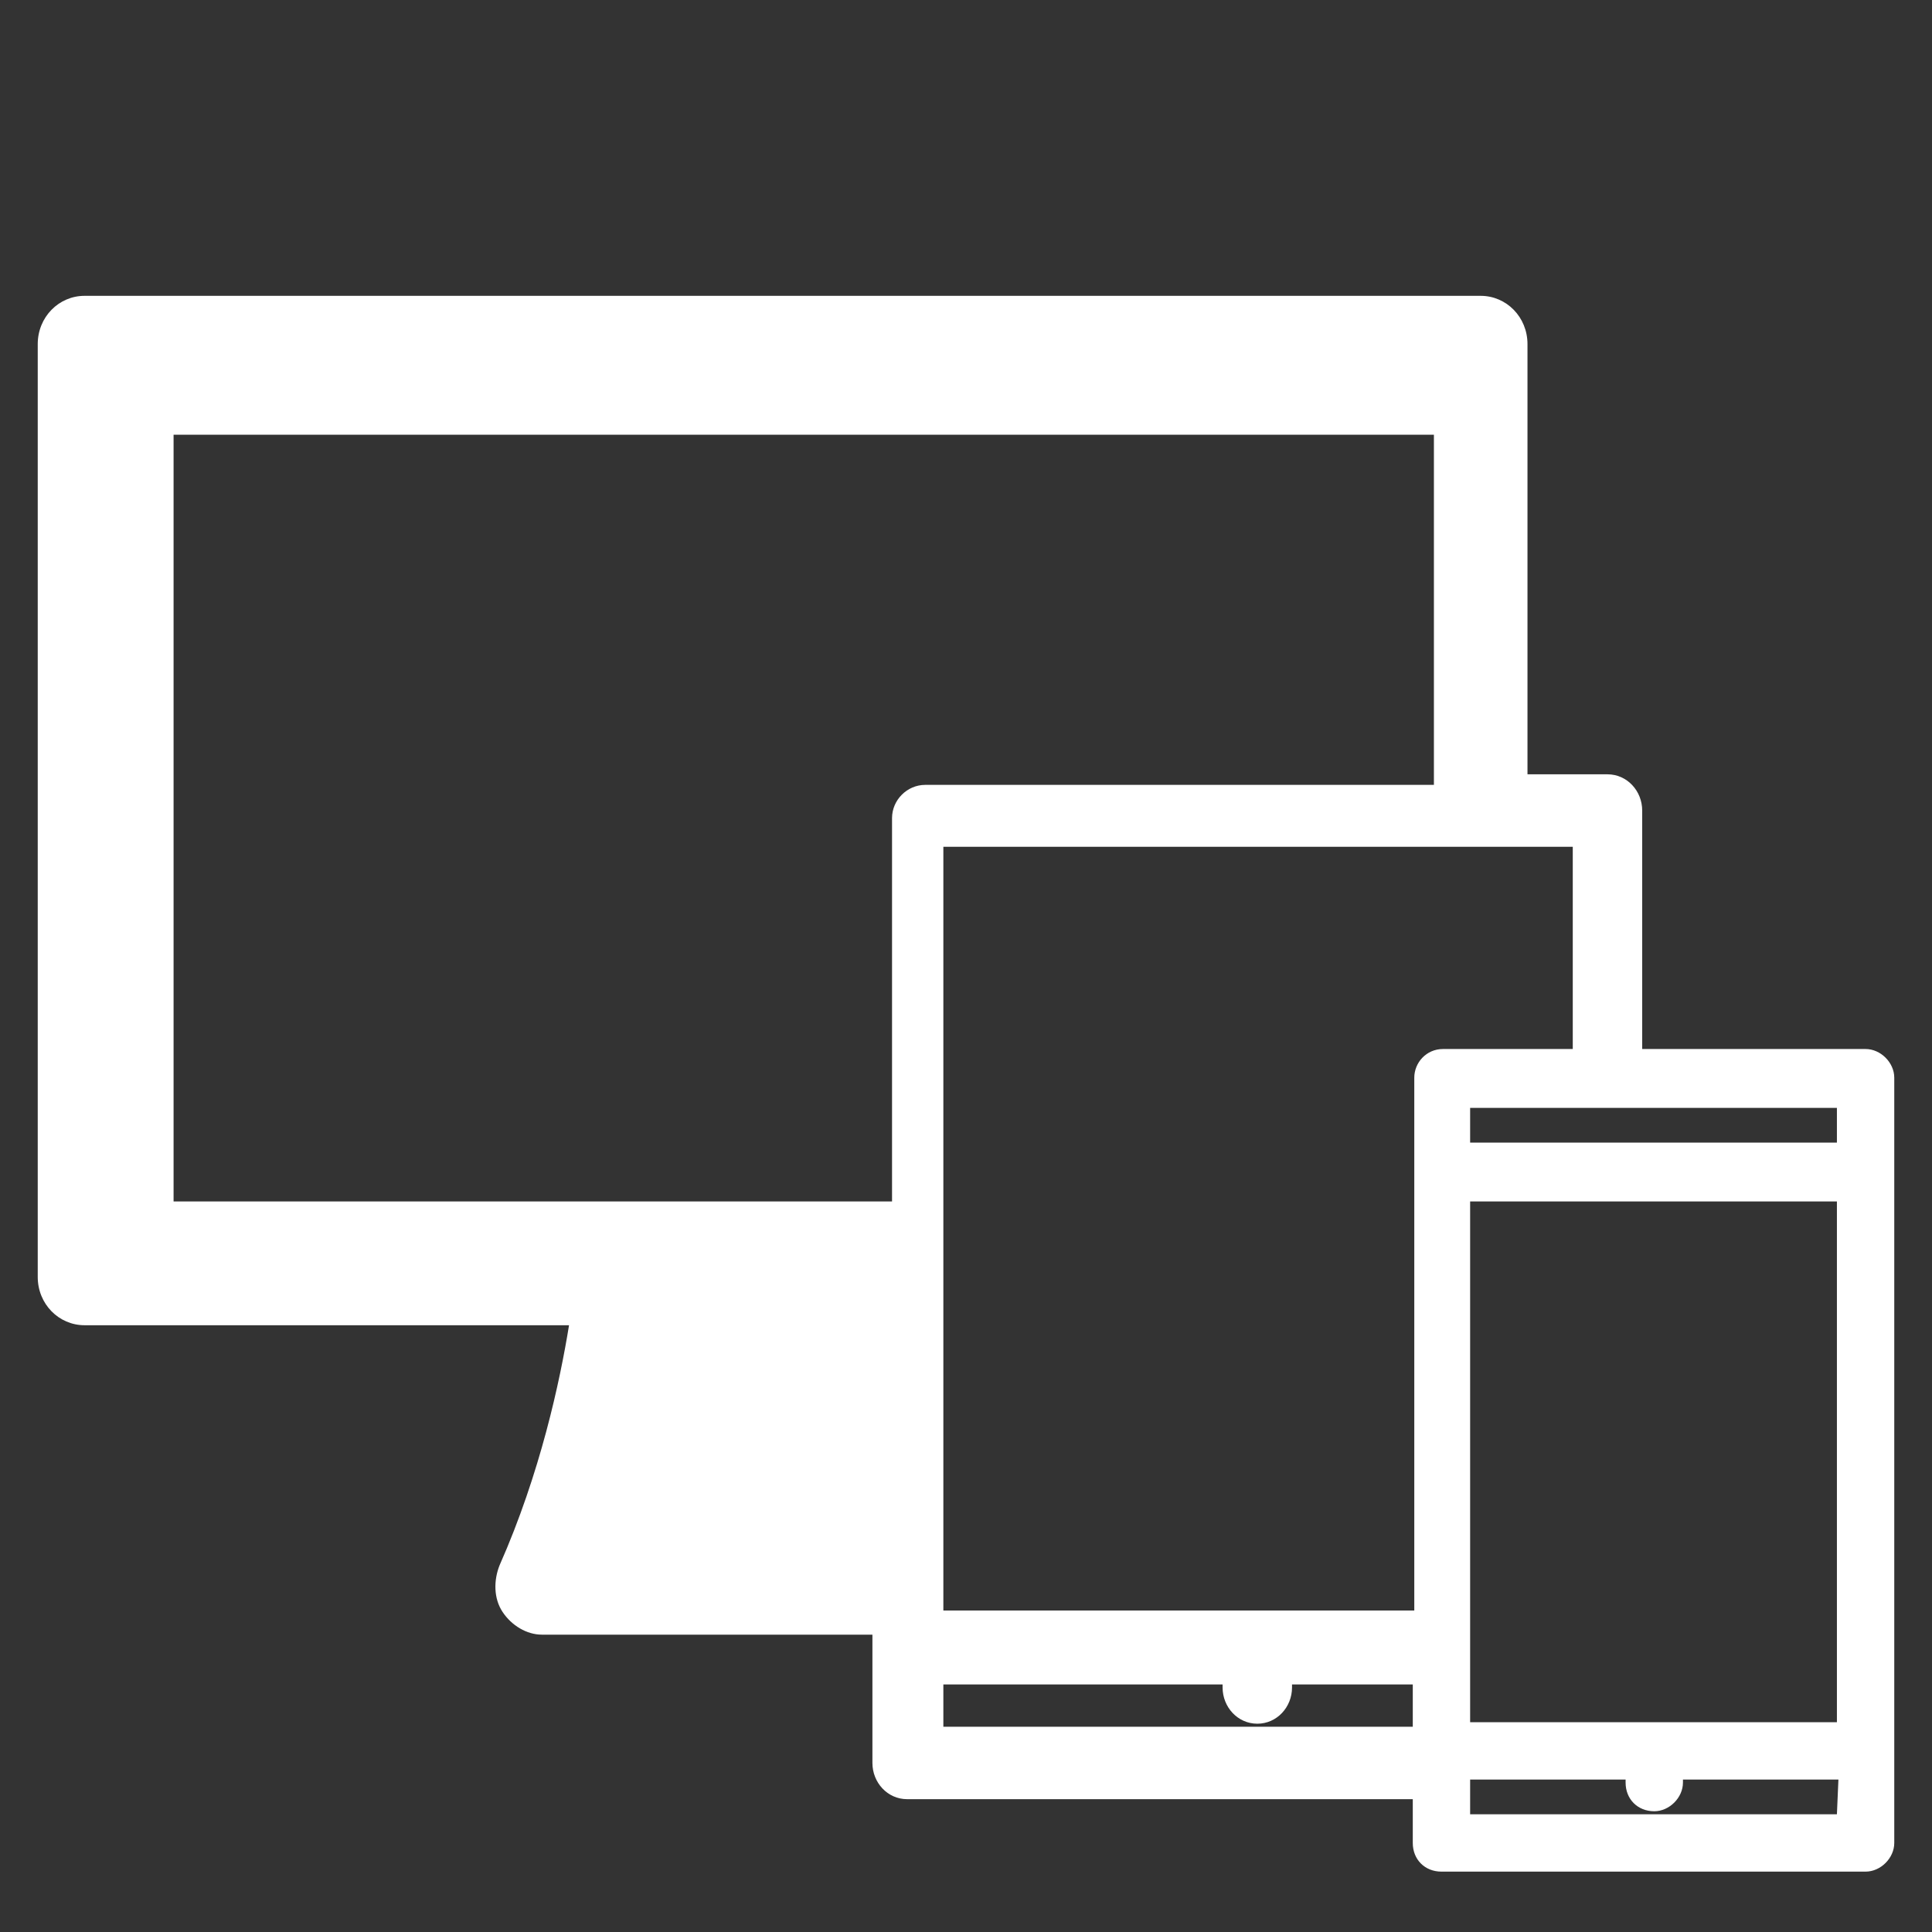 <?xml version="1.0" encoding="utf-8"?>
<!-- Generator: Adobe Illustrator 19.0.0, SVG Export Plug-In . SVG Version: 6.00 Build 0)  -->
<svg version="1.1" id="Capa_1" xmlns="http://www.w3.org/2000/svg" xmlns:xlink="http://www.w3.org/1999/xlink" x="0px" y="0px"
	 viewBox="-241 333 128 128" style="enable-background:new -241 333 128 128;" xml:space="preserve">
<rect x="-241" y="333" width="128" height="128" fill="#333333" stroke="none"/>
<style type="text/css">
	.st0{fill:#FFFFFF;}
</style>
<path class="st0" d="M-117.4,402.5h-14.8v-15.8c0-1.3-1-2.4-2.3-2.4h-5.3v-28.5c0-1.8-1.4-3.2-3.1-3.2h-92.5c-1.7,0-3.1,1.4-3.1,3.2
	v61.8c0,1.8,1.4,3.2,3.1,3.2h32.1c-0.6,3.7-1.9,9.8-4.6,15.9c-0.4,1-0.4,2.2,0.2,3.1c0.6,0.9,1.6,1.5,2.6,1.5h21.9v8.5
	c0,1.3,1,2.4,2.3,2.4h33.5v2.9c0,1.1,0.8,1.9,1.9,1.9h28.1c1,0,1.9-0.9,1.9-1.9v-50.7C-115.5,403.4-116.4,402.5-117.4,402.5z
	 M-181.9,387.2v25.4h-47.6v-50.8h83.5V385h-33.7C-180.9,385-181.9,386-181.9,387.2z M-147.3,447.4h-31.2v-2.8h18.5v0.2
	c0,1.3,1,2.4,2.3,2.4s2.3-1.1,2.3-2.4v-0.2h8v2.8H-147.3z M-147.3,404.4v35.3h-31.2v-50.6h41.7v13.4h-8.6
	C-146.5,402.5-147.3,403.4-147.3,404.4z M-119.3,453.2h-24.3v-2.3h10.3v0.2c0,1.1,0.8,1.9,1.9,1.9c1,0,1.9-0.9,1.9-1.9v-0.2h10.3
	L-119.3,453.2L-119.3,453.2z M-119.3,447.1h-24.3v-34.5h24.3V447.1z M-119.3,408.7h-24.3v-2.3h24.3V408.7z"/>
</svg>

